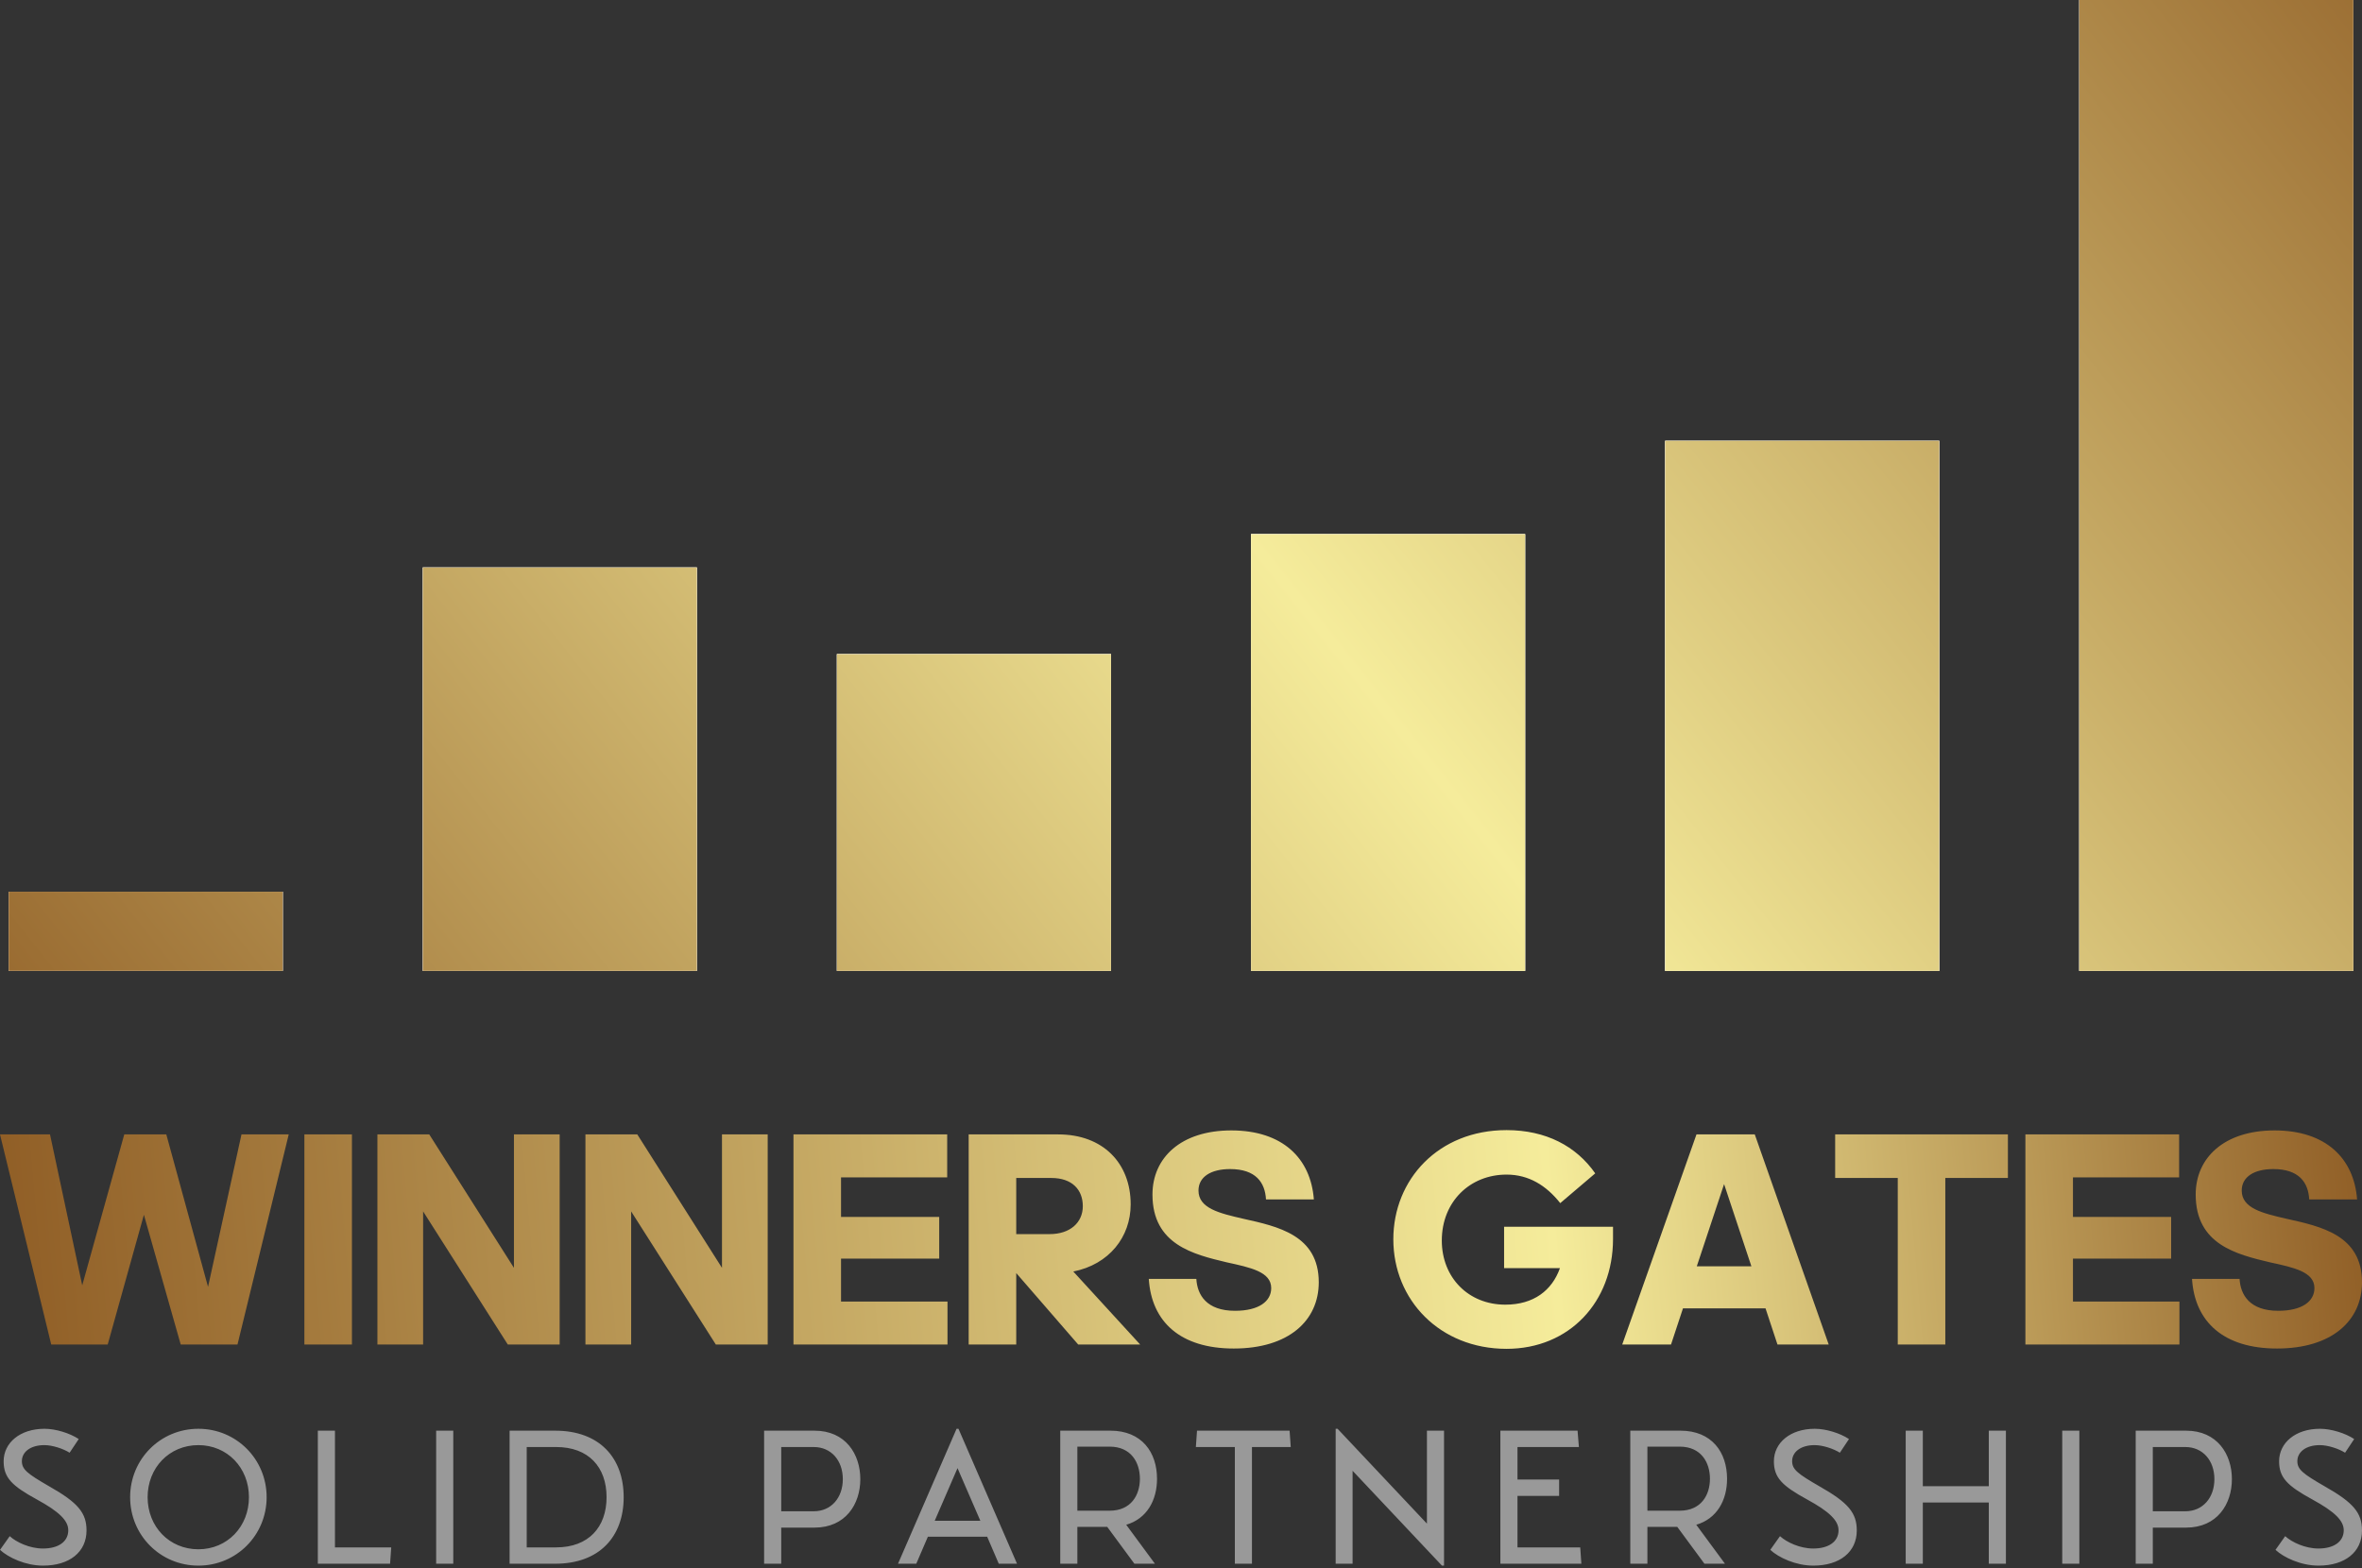 <svg width="396" height="263" viewBox="0 0 396 263" fill="none" xmlns="http://www.w3.org/2000/svg">
<rect x="0" y="0" width="396" height="263" fill="#333333" stroke="none"/>
<path d="M47.408 149.535H1.453V162.811H47.408V149.535Z" fill="white"/>
<path d="M47.408 149.535H1.453V162.811H47.408V149.535Z" fill="white"/>
<path d="M47.408 149.535H1.453V162.811H47.408V149.535Z" fill="url(#paint0_linear_5493_181795)"/>
<path d="M116.836 95.16H70.882V162.811H116.836V95.16Z" fill="white"/>
<path d="M116.836 95.16H70.882V162.811H116.836V95.16Z" fill="white"/>
<path d="M116.836 95.16H70.882V162.811H116.836V95.16Z" fill="url(#paint1_linear_5493_181795)"/>
<path d="M186.265 109.691H140.31V162.811H186.265V109.691Z" fill="white"/>
<path d="M186.265 109.691H140.31V162.811H186.265V109.691Z" fill="white"/>
<path d="M186.265 109.691H140.31V162.811H186.265V109.691Z" fill="url(#paint2_linear_5493_181795)"/>
<path d="M255.694 89.571H209.739V162.811H255.694V89.571Z" fill="white"/>
<path d="M255.694 89.571H209.739V162.811H255.694V89.571Z" fill="white"/>
<path d="M255.694 89.571H209.739V162.811H255.694V89.571Z" fill="url(#paint3_linear_5493_181795)"/>
<path d="M325.122 73.921H279.168V162.811H325.122V73.921Z" fill="white"/>
<path d="M325.122 73.921H279.168V162.811H325.122V73.921Z" fill="white"/>
<path d="M325.122 73.921H279.168V162.811H325.122V73.921Z" fill="url(#paint4_linear_5493_181795)"/>
<path d="M394.551 0H348.596V162.811H394.551V0Z" fill="white"/>
<path d="M394.551 0H348.596V162.811H394.551V0Z" fill="white"/>
<path d="M394.551 0H348.596V162.811H394.551V0Z" fill="url(#paint5_linear_5493_181795)"/>
<path d="M30.299 225.471L24.126 203.711L18.056 225.471H8.591L0 190.233H8.385L13.786 215.542L20.834 190.233H27.881L34.878 215.8L40.485 190.233H48.407L39.816 225.471H30.299ZM59.004 225.471H51.03V190.233H59.004V225.471ZM85.136 225.471L70.938 203.145V225.471H63.274V190.233H71.967L86.165 212.61V190.233H93.83V225.471H85.136ZM120.014 225.471L105.816 203.145V225.471H98.151V190.233H106.845L121.043 212.61V190.233H128.708V225.471H120.014ZM133.029 225.471V190.233H158.801V197.435H141.002V204.071H157.464V211.067H141.002V218.269H158.853V225.471H133.029ZM176.24 197.538H170.376V206.952H175.983C179.429 206.952 181.539 204.997 181.539 202.27C181.539 199.544 179.789 197.538 176.24 197.538ZM170.376 213.485V225.471H162.402V190.233H177.423C184.934 190.233 189.563 195.068 189.563 201.962C189.563 207.466 185.911 212.044 179.944 213.227L191.158 225.471H180.767L170.376 213.485ZM206.848 226.139C197.948 226.139 193.062 221.715 192.599 214.462H200.572C200.726 217.137 202.27 219.812 207.054 219.812C211.066 219.812 213.124 218.217 213.124 216.005C213.124 213.279 209.677 212.559 205.665 211.684C200.058 210.347 193.216 208.701 193.216 200.315C193.216 194.142 198 189.564 206.436 189.564C215.027 189.564 219.76 194.245 220.274 201.139H212.249C212.095 198.309 210.552 196.046 206.231 196.046C203.041 196.046 200.932 197.332 200.932 199.647C200.932 202.63 204.43 203.453 208.443 204.379C214.204 205.665 221.097 207.106 221.097 215.028C221.097 221.458 216.056 226.139 206.848 226.139ZM270.43 207.775C270.43 218.32 263.125 226.191 252.58 226.191C241.417 226.191 233.598 218.012 233.598 207.826C233.598 197.795 241.16 189.513 252.58 189.513C259.164 189.513 264.257 192.188 267.447 196.766L261.582 201.756C259.216 198.772 256.284 196.972 252.58 196.972C246.458 196.972 241.726 201.499 241.726 208.032C241.726 214.205 246.15 218.783 252.374 218.783C257.107 218.783 260.193 216.417 261.531 212.662H252.168V205.717H270.43V207.775ZM293.63 212.353L289.052 198.566L284.474 212.353H293.63ZM298.003 225.471L295.997 219.4H282.159L280.153 225.471H271.973L284.422 190.233H294.196L306.594 225.471H298.003ZM326.142 225.471H318.168V197.538H307.674V190.233H336.636V197.538H326.142V225.471ZM339.568 225.471V190.233H365.341V197.435H347.542V204.071H364.003V211.067H347.542V218.269H365.392V225.471H339.568ZM381.751 226.139C372.851 226.139 367.964 221.715 367.501 214.462H375.475C375.629 217.137 377.172 219.812 381.956 219.812C385.969 219.812 388.026 218.217 388.026 216.005C388.026 213.279 384.58 212.559 380.567 211.684C374.96 210.347 368.118 208.701 368.118 200.315C368.118 194.142 372.902 189.564 381.339 189.564C389.93 189.564 394.662 194.245 395.177 201.139H387.152C386.998 198.309 385.454 196.046 381.133 196.046C377.944 196.046 375.835 197.332 375.835 199.647C375.835 202.63 379.333 203.453 383.345 204.379C389.107 205.665 396 207.106 396 215.028C396 221.458 390.959 226.139 381.751 226.139Z" fill="url(#paint6_linear_5493_181795)"/>
<path d="M0.004 259.9C1.406 261.207 4.307 262.546 7.207 262.546C11.67 262.546 14.506 260.251 14.506 256.649C14.506 253.717 13.104 251.995 8.259 249.254C4.562 247.119 3.669 246.418 3.669 245.015C3.669 243.517 5.072 242.338 7.43 242.338C8.801 242.338 10.618 242.943 11.67 243.613L13.2 241.318C11.701 240.33 9.343 239.597 7.462 239.597C3.351 239.597 0.61 241.955 0.61 245.047C0.61 247.788 1.98 249.159 6.187 251.454C9.917 253.494 11.447 254.992 11.447 256.617C11.447 258.53 9.789 259.677 7.207 259.677C4.976 259.677 2.745 258.625 1.629 257.605L0.004 259.9ZM33.259 262.546C26.884 262.546 21.817 257.446 21.817 251.071C21.817 244.696 26.884 239.597 33.259 239.597C39.634 239.597 44.702 244.696 44.702 251.071C44.702 257.446 39.634 262.546 33.259 262.546ZM33.259 259.805C38.104 259.805 41.737 256.012 41.737 251.071C41.737 246.131 38.104 242.338 33.259 242.338C28.383 242.338 24.749 246.131 24.749 251.071C24.749 256.012 28.383 259.805 33.259 259.805ZM56.156 259.486H65.59L65.399 262.227H53.287V239.915H56.156V259.486ZM73.123 262.227V239.915H75.992V262.227H73.123ZM93.087 239.915C100.482 239.915 104.562 244.441 104.562 251.071C104.562 257.701 100.482 262.227 93.087 262.227H85.438V239.915H93.087ZM93.247 259.486C98.665 259.486 101.693 256.107 101.693 251.071C101.693 246.003 98.665 242.657 93.247 242.657H88.306V259.486H93.247ZM136.553 239.915C141.781 239.915 144.235 243.868 144.235 248.043C144.235 252.219 141.781 256.171 136.553 256.171H130.975V262.227H128.107V239.915H136.553ZM136.426 253.43C139.358 253.43 141.303 251.167 141.303 248.043C141.303 244.92 139.358 242.657 136.426 242.657H130.975V253.43H136.426ZM167.45 262.227L165.506 257.701H155.561L153.617 262.227H150.557L160.374 239.597H160.693L170.51 262.227H167.45ZM156.709 255.023H164.358L160.533 246.195L156.709 255.023ZM193.98 247.979C193.98 251.581 192.291 254.673 188.816 255.693L193.629 262.227H190.187L185.629 256.043H180.625V262.227H177.756V239.915H186.171C191.43 239.915 193.98 243.549 193.98 247.979ZM180.625 242.593V253.334H186.043C189.645 253.334 191.111 250.689 191.111 247.979C191.111 245.27 189.645 242.593 186.043 242.593H180.625ZM216.398 242.657H209.896V262.227H207.027V242.657H200.493L200.685 239.915H216.207L216.398 242.657ZM239.231 239.915H242.099V262.546H241.749L226.768 246.641V262.227H223.931V239.597H224.25L239.231 255.502V239.915ZM264.932 259.486L265.123 262.227H251.545V239.915H264.486L264.709 242.657H254.414V248.107H261.394V250.848H254.414V259.486H264.932ZM289.55 247.979C289.55 251.581 287.86 254.673 284.386 255.693L289.199 262.227H285.757L281.199 256.043H276.195V262.227H273.326V239.915H281.741C287 239.915 289.55 243.549 289.55 247.979ZM276.195 242.593V253.334H281.613C285.215 253.334 286.681 250.689 286.681 247.979C286.681 245.27 285.215 242.593 281.613 242.593H276.195ZM296.796 259.9C298.198 261.207 301.099 262.546 303.999 262.546C308.462 262.546 311.298 260.251 311.298 256.649C311.298 253.717 309.896 251.995 305.051 249.254C301.354 247.119 300.461 246.418 300.461 245.015C300.461 243.517 301.864 242.338 304.223 242.338C305.593 242.338 307.41 242.943 308.462 243.613L309.992 241.318C308.494 240.33 306.135 239.597 304.254 239.597C300.143 239.597 297.402 241.955 297.402 245.047C297.402 247.788 298.772 249.159 302.98 251.454C306.709 253.494 308.239 254.992 308.239 256.617C308.239 258.53 306.581 259.677 303.999 259.677C301.768 259.677 299.537 258.625 298.422 257.605L296.796 259.9ZM333.43 239.915H336.299V262.227H333.43V251.964H322.37V262.227H319.501V239.915H322.37V249.222H333.43V239.915ZM345.744 262.227V239.915H348.613V262.227H345.744ZM366.505 239.915C371.732 239.915 374.187 243.868 374.187 248.043C374.187 252.219 371.732 256.171 366.505 256.171H360.927V262.227H358.059V239.915H366.505ZM366.378 253.43C369.31 253.43 371.254 251.167 371.254 248.043C371.254 244.92 369.31 242.657 366.378 242.657H360.927V253.43H366.378ZM381.497 259.9C382.899 261.207 385.8 262.546 388.7 262.546C393.163 262.546 395.999 260.251 395.999 256.649C395.999 253.717 394.597 251.995 389.752 249.254C386.055 247.119 385.162 246.418 385.162 245.015C385.162 243.517 386.565 242.338 388.923 242.338C390.294 242.338 392.111 242.943 393.163 243.613L394.692 241.318C393.194 240.33 390.836 239.597 388.955 239.597C384.844 239.597 382.102 241.955 382.102 245.047C382.102 247.788 383.473 249.159 387.68 251.454C391.409 253.494 392.939 254.992 392.939 256.617C392.939 258.53 391.282 259.677 388.7 259.677C386.469 259.677 384.238 258.625 383.122 257.605L381.497 259.9Z" fill="#999999"/>
<defs>
<linearGradient id="paint0_linear_5493_181795" x1="-37.987" y1="149.023" x2="323.652" y2="-137.02" gradientUnits="userSpaceOnUse">
<stop stop-color="#905E26"/>
<stop offset="0.5" stop-color="#F5EC9B"/>
<stop offset="1" stop-color="#905E26"/>
</linearGradient>
<linearGradient id="paint1_linear_5493_181795" x1="-37.987" y1="149.023" x2="323.652" y2="-137.02" gradientUnits="userSpaceOnUse">
<stop stop-color="#905E26"/>
<stop offset="0.5" stop-color="#F5EC9B"/>
<stop offset="1" stop-color="#905E26"/>
</linearGradient>
<linearGradient id="paint2_linear_5493_181795" x1="-37.987" y1="149.023" x2="323.652" y2="-137.02" gradientUnits="userSpaceOnUse">
<stop stop-color="#905E26"/>
<stop offset="0.5" stop-color="#F5EC9B"/>
<stop offset="1" stop-color="#905E26"/>
</linearGradient>
<linearGradient id="paint3_linear_5493_181795" x1="-37.987" y1="149.023" x2="323.652" y2="-137.02" gradientUnits="userSpaceOnUse">
<stop stop-color="#905E26"/>
<stop offset="0.5" stop-color="#F5EC9B"/>
<stop offset="1" stop-color="#905E26"/>
</linearGradient>
<linearGradient id="paint4_linear_5493_181795" x1="-37.987" y1="149.023" x2="323.652" y2="-137.02" gradientUnits="userSpaceOnUse">
<stop stop-color="#905E26"/>
<stop offset="0.5" stop-color="#F5EC9B"/>
<stop offset="1" stop-color="#905E26"/>
</linearGradient>
<linearGradient id="paint5_linear_5493_181795" x1="-37.987" y1="149.023" x2="323.652" y2="-137.02" gradientUnits="userSpaceOnUse">
<stop stop-color="#905E26"/>
<stop offset="0.5" stop-color="#F5EC9B"/>
<stop offset="1" stop-color="#905E26"/>
</linearGradient>
<linearGradient id="paint6_linear_5493_181795" x1="1.469" y1="224.265" x2="396" y2="189.513" gradientUnits="userSpaceOnUse">
<stop stop-color="#905E26"/>
<stop offset="0.655" stop-color="#F5EC9B"/>
<stop offset="1" stop-color="#905E26"/>
</linearGradient>
</defs>
</svg>
